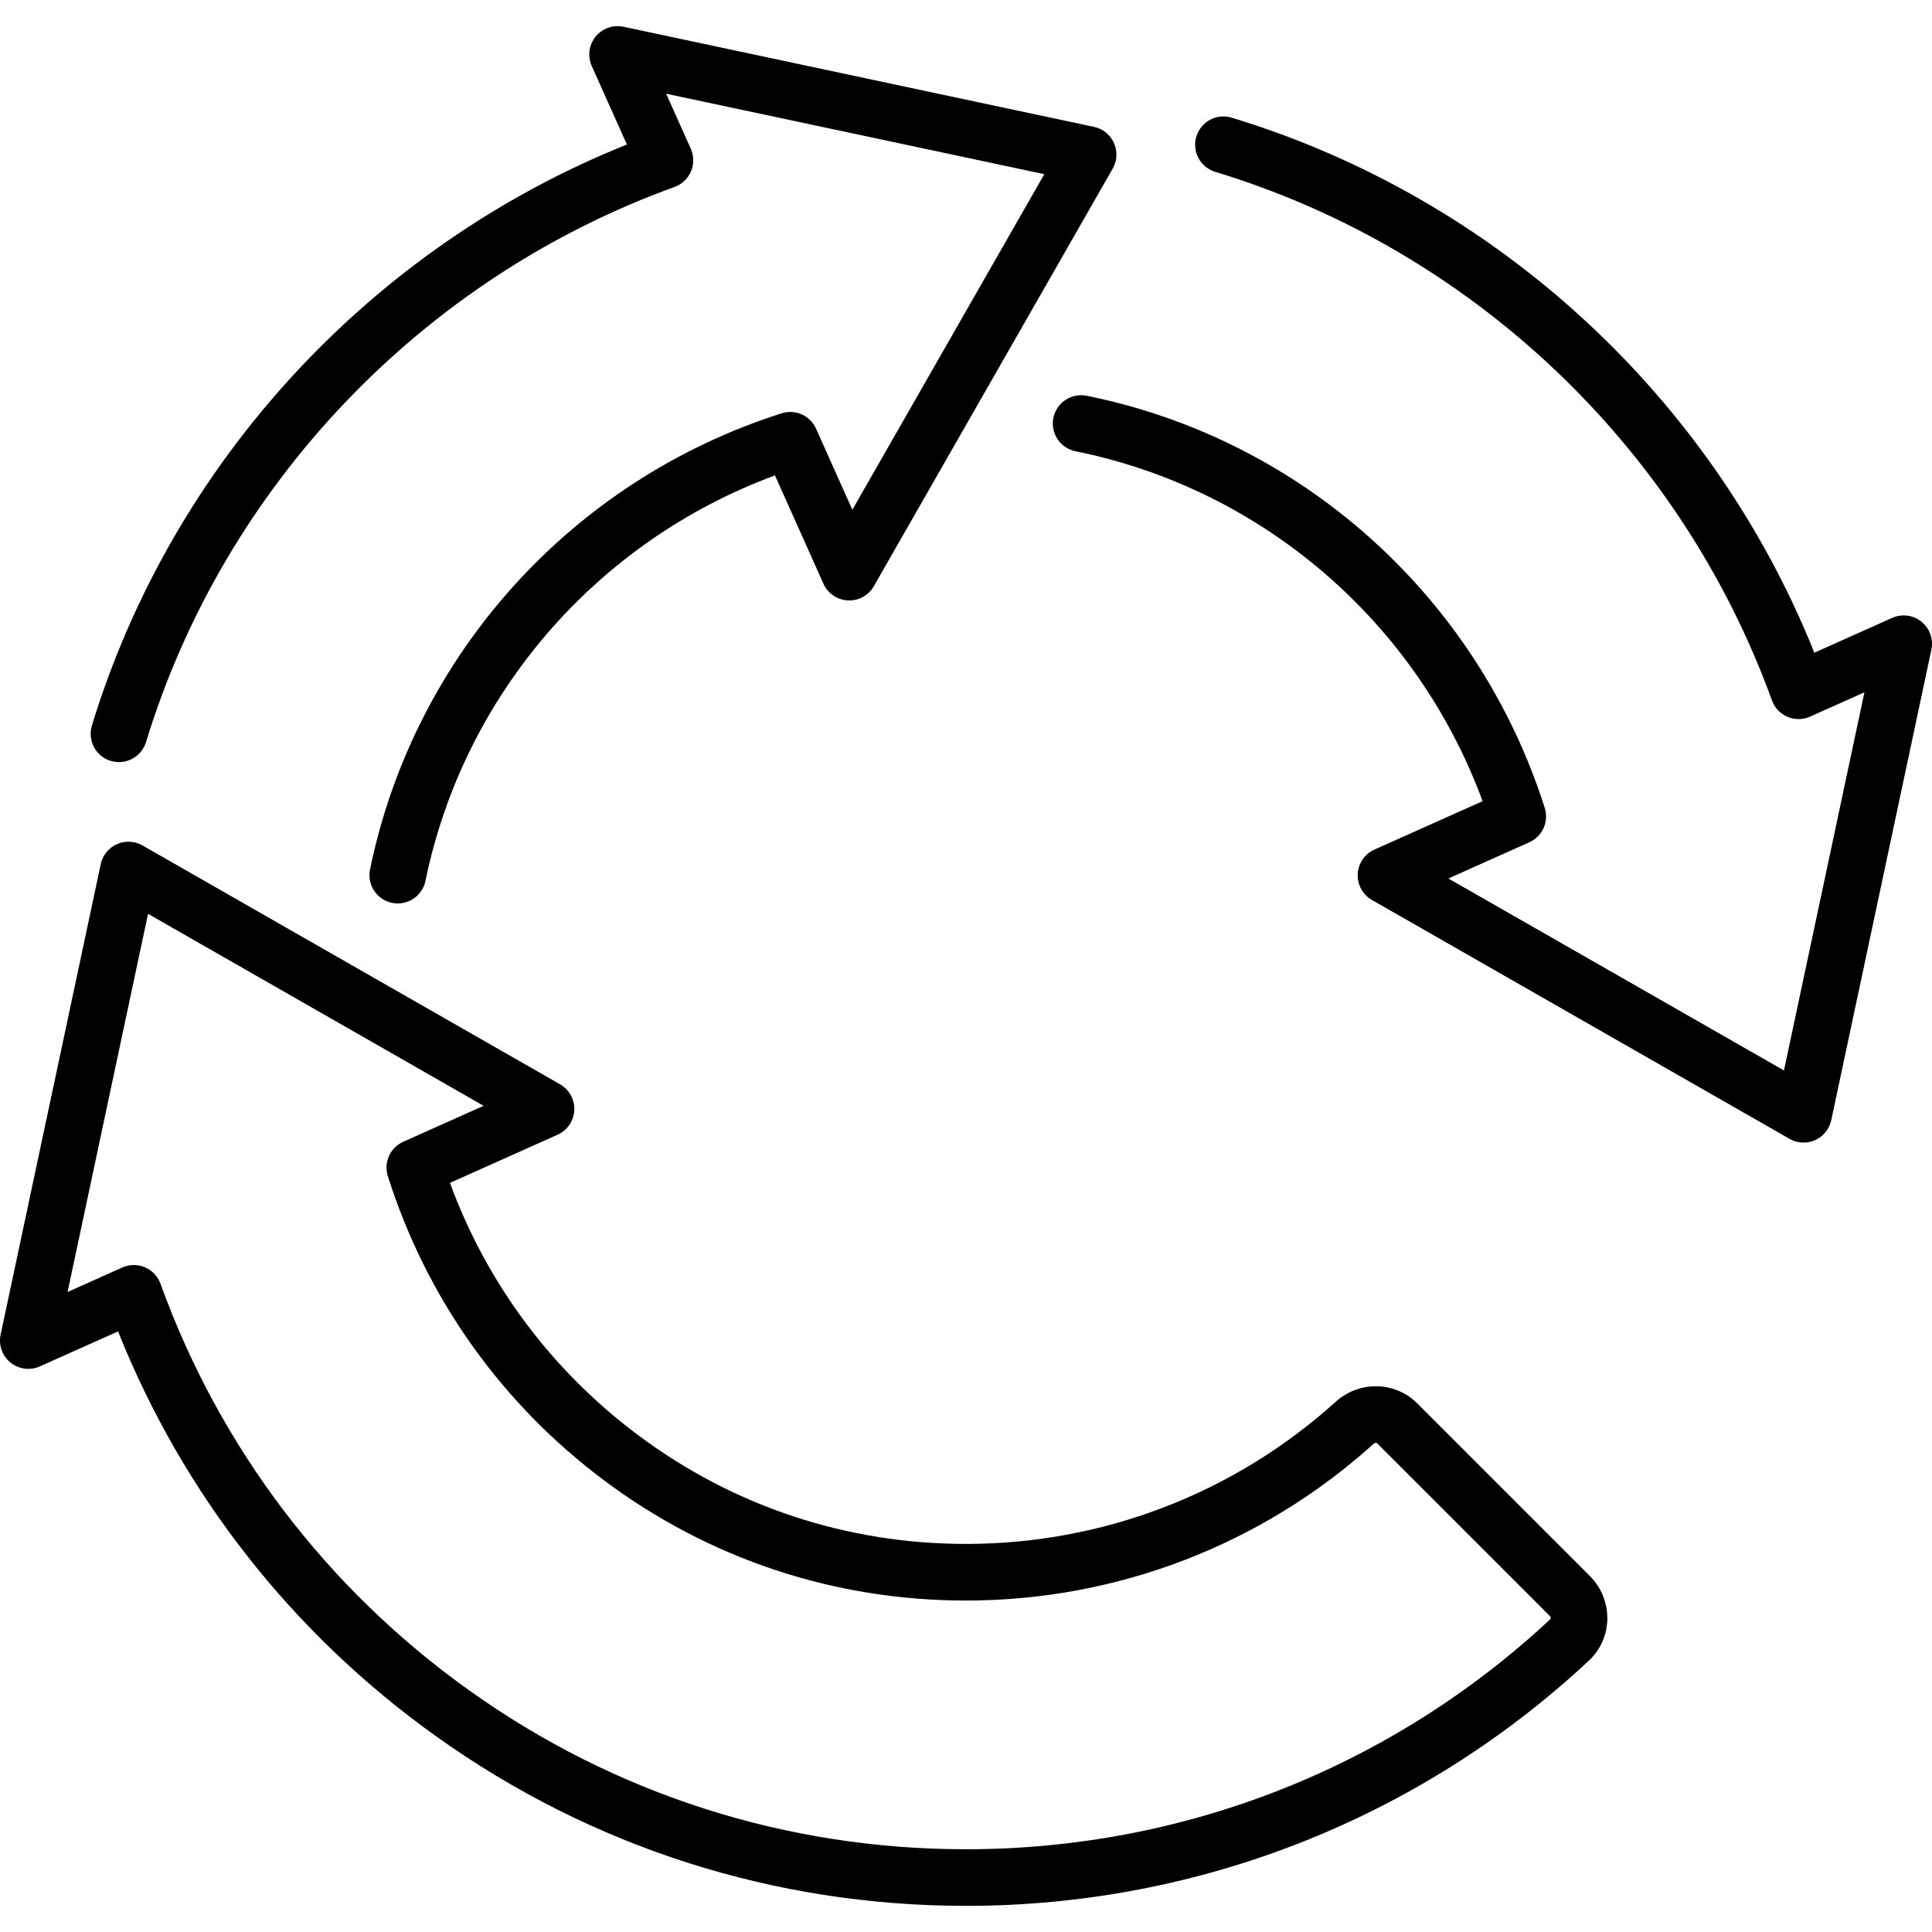 <svg id="Capa_1" enable-background="new 0 0 512.001 512.001" height="512" viewBox="0 0 512.001 512.001" width="512" xmlns="http://www.w3.org/2000/svg"><g><path d="m375.577 371.897c-5.868-5.868-15.358-6.046-21.604-.407-26.9 24.292-61.694 37.67-97.972 37.67-31.614 0-61.662-9.971-86.895-28.834-22.924-17.137-40.064-40.147-49.868-66.849l28.526-12.766c2.577-1.153 4.288-3.656 4.427-6.475.14-2.82-1.316-5.479-3.767-6.881l-110.665-63.303c-2.078-1.188-4.601-1.314-6.788-.335-2.187.978-3.774 2.942-4.272 5.285l-26.535 124.7c-.587 2.761.425 5.619 2.621 7.394s5.202 2.167 7.779 1.013l20.721-9.272c17.221 43.122 46.222 80.087 84.255 107.277 41.143 29.413 89.713 44.96 140.46 44.96 61.492 0 120.116-23.079 165.072-64.984 3.077-2.868 4.812-6.782 4.886-11.021.074-4.24-1.601-8.39-4.595-11.383zm35.268 57.219c-42.17 39.309-97.161 60.957-154.844 60.957-47.601 0-93.155-14.58-131.737-42.162-37.748-26.986-66.013-64.233-81.741-107.715-.709-1.96-2.203-3.538-4.122-4.353-1.919-.814-4.09-.794-5.994.058l-14.499 6.488 21.324-100.213 88.934 50.873-21.302 9.533c-3.481 1.558-5.239 5.479-4.085 9.114 10.279 32.397 30.108 60.284 57.346 80.646 27.846 20.817 60.999 31.82 95.876 31.82 39.999 0 78.362-14.751 108.024-41.537.226-.203.662-.402.946-.12l45.787 45.788c.182.182.206.4.203.514-.004.204-.086.281-.116.309z"/><path d="m29.334 201.641c3.965 1.211 8.154-1.021 9.364-4.982 20.733-67.88 73.098-122.878 140.076-147.122 1.96-.709 3.537-2.203 4.351-4.122s.793-4.091-.058-5.994l-6.527-14.587 100.213 21.324-50.872 88.935-9.612-21.479c-1.558-3.482-5.482-5.239-9.118-4.084-55.599 17.679-97.4 63.998-109.09 120.88-.833 4.057 1.779 8.022 5.837 8.856.509.104 1.017.155 1.518.155 3.486 0 6.609-2.444 7.339-5.992 10.151-49.393 45.359-90.004 92.622-107.436l12.842 28.697c1.153 2.577 3.656 4.288 6.475 4.427 2.814.145 5.479-1.316 6.881-3.767l63.303-110.666c1.189-2.079 1.314-4.602.335-6.788-.978-2.187-2.942-3.774-5.285-4.272l-124.7-26.535c-2.761-.586-5.618.426-7.394 2.621-1.775 2.195-2.167 5.202-1.013 7.778l9.314 20.813c-67.776 27.149-120.463 84.173-141.783 153.977-1.21 3.961 1.02 8.153 4.982 9.363z"/><path d="m509.215 164.76c-2.196-1.775-5.201-2.166-7.778-1.013l-20.621 9.228c-27.171-67.84-84.358-120.528-154.416-141.793-3.961-1.201-8.151 1.035-9.355 4.999-1.203 3.963 1.035 8.152 4.999 9.355 68.125 20.679 123.28 73.045 147.539 140.079.709 1.96 2.203 3.537 4.122 4.352 1.919.814 4.091.794 5.994-.058l14.395-6.441-21.324 100.213-88.934-50.873 21.448-9.598c3.482-1.558 5.24-5.482 4.084-9.118-17.742-55.818-64.249-97.666-121.373-109.21-4.059-.817-8.017 1.806-8.837 5.866s1.806 8.017 5.866 8.837c49.61 10.026 90.393 45.276 107.882 92.731l-28.667 12.829c-2.577 1.153-4.288 3.655-4.427 6.475-.14 2.82 1.316 5.479 3.767 6.881l110.665 63.304c2.082 1.191 4.605 1.313 6.788.335 2.186-.978 3.774-2.942 4.272-5.285l26.535-124.7c.585-2.763-.428-5.62-2.624-7.395z"/></g></svg>